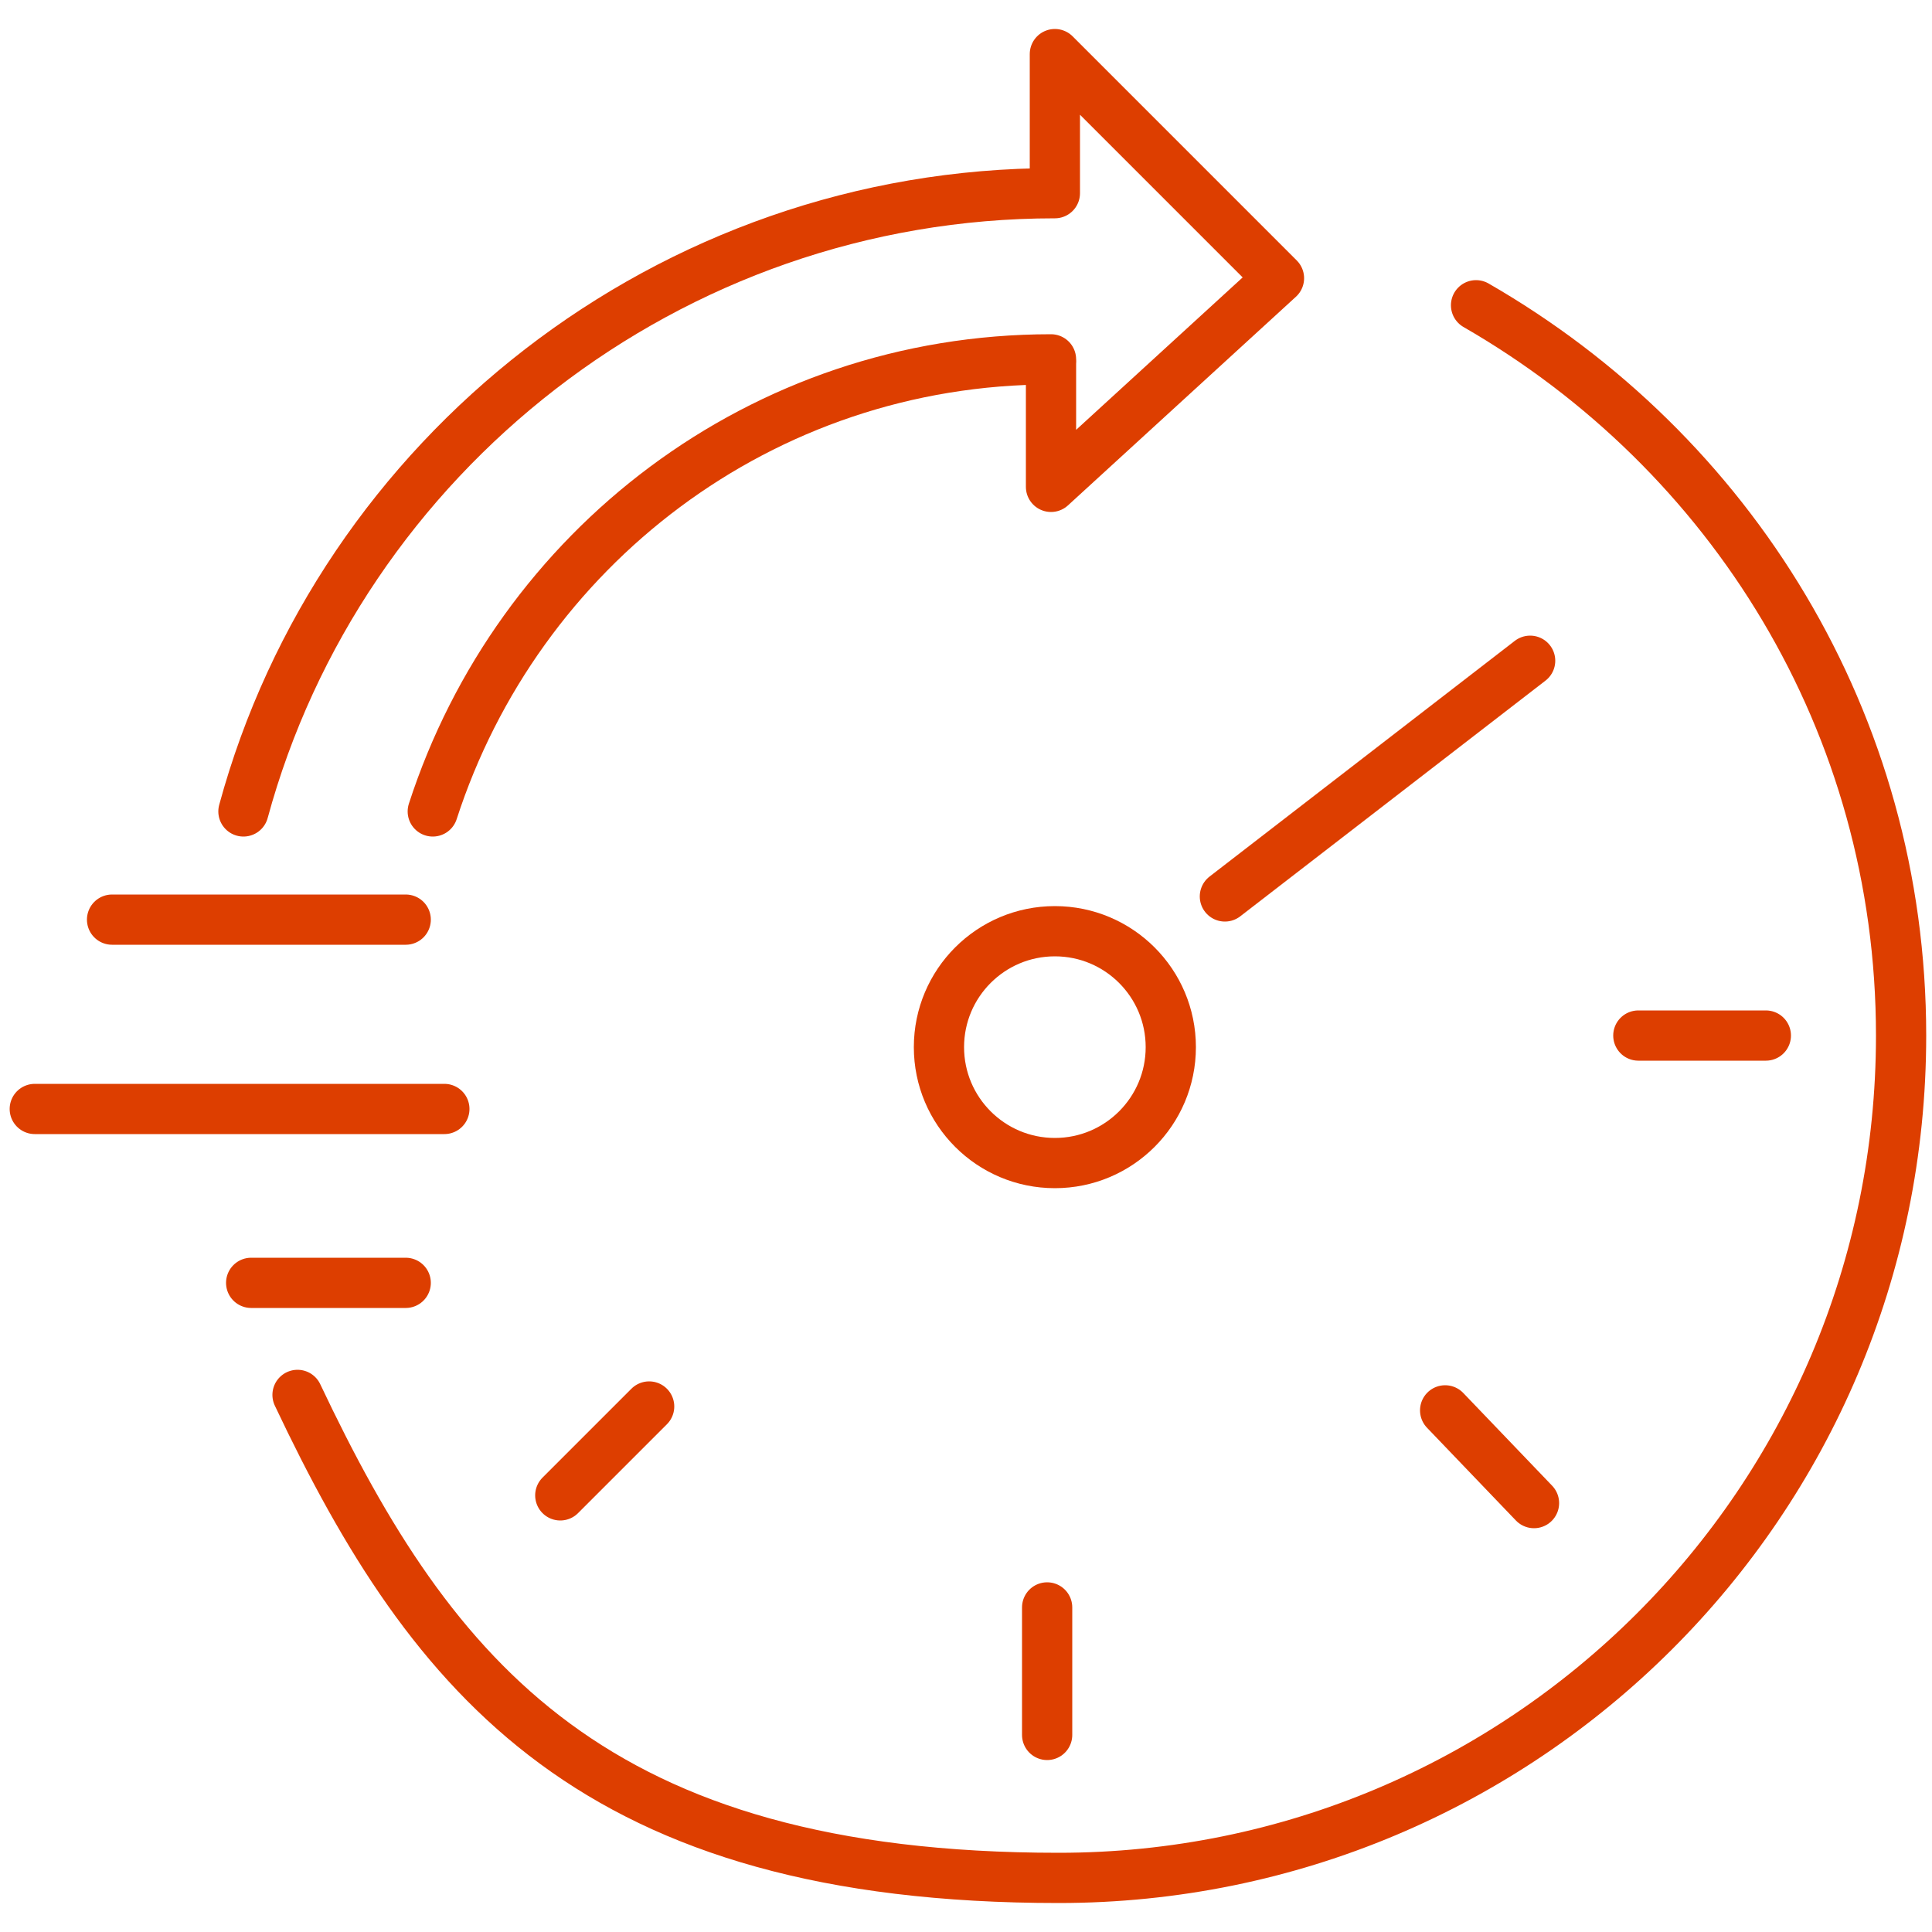 <?xml version="1.0" encoding="UTF-8"?>
<svg id="Layer_1" xmlns="http://www.w3.org/2000/svg" version="1.1" viewBox="0 0 50 50">
  <!-- Generator: Adobe Illustrator 30.0.0, SVG Export Plug-In . SVG Version: 2.1.1 Build 123)  -->
  <defs>
    <style>
      .st0 {
        fill: none;
        stroke: #dd3e00;
        stroke-linecap: round;
        stroke-linejoin: round;
        stroke-width: 1.3px;
      }
    </style>
  </defs>
  <path class="st0" d="M38.2,7.9c6.6,3.8,11,10.8,11,18.9,0,12.1-9.8,21.8-21.8,21.8s-16.2-5.1-19.7-12.5"/>
  <path class="st0" d="M6.3,21C8.8,11.8,17.3,5,27.3,5V1.4l5.8,5.8-5.9,5.4v-3.2"/>
  <path class="st0" d="M27.2,9.3c-7.5,0-13.8,4.9-16,11.7"/>
  <line class="st0" x1="2.9" y1="23.8" x2="10.5" y2="23.8"/>
  <line class="st0" x1=".9" y1="28.7" x2="11.5" y2="28.7"/>
  <line class="st0" x1="10.5" y1="33.2" x2="6.5" y2="33.2"/>
  <line class="st0" x1="31.7" y1="23.2" x2="39.6" y2="17.1"/>
  <circle class="st0" cx="27.3" cy="27.1" r="3"/>
  <line class="st0" x1="42.4" y1="26.8" x2="45.7" y2="26.8"/>
  <line class="st0" x1="37.4" y1="36.5" x2="39.7" y2="38.9"/>
  <line class="st0" x1="16.8" y1="36.4" x2="14.5" y2="38.7"/>
  <line class="st0" x1="27.1" y1="41.6" x2="27.1" y2="44.9"/>
</svg>